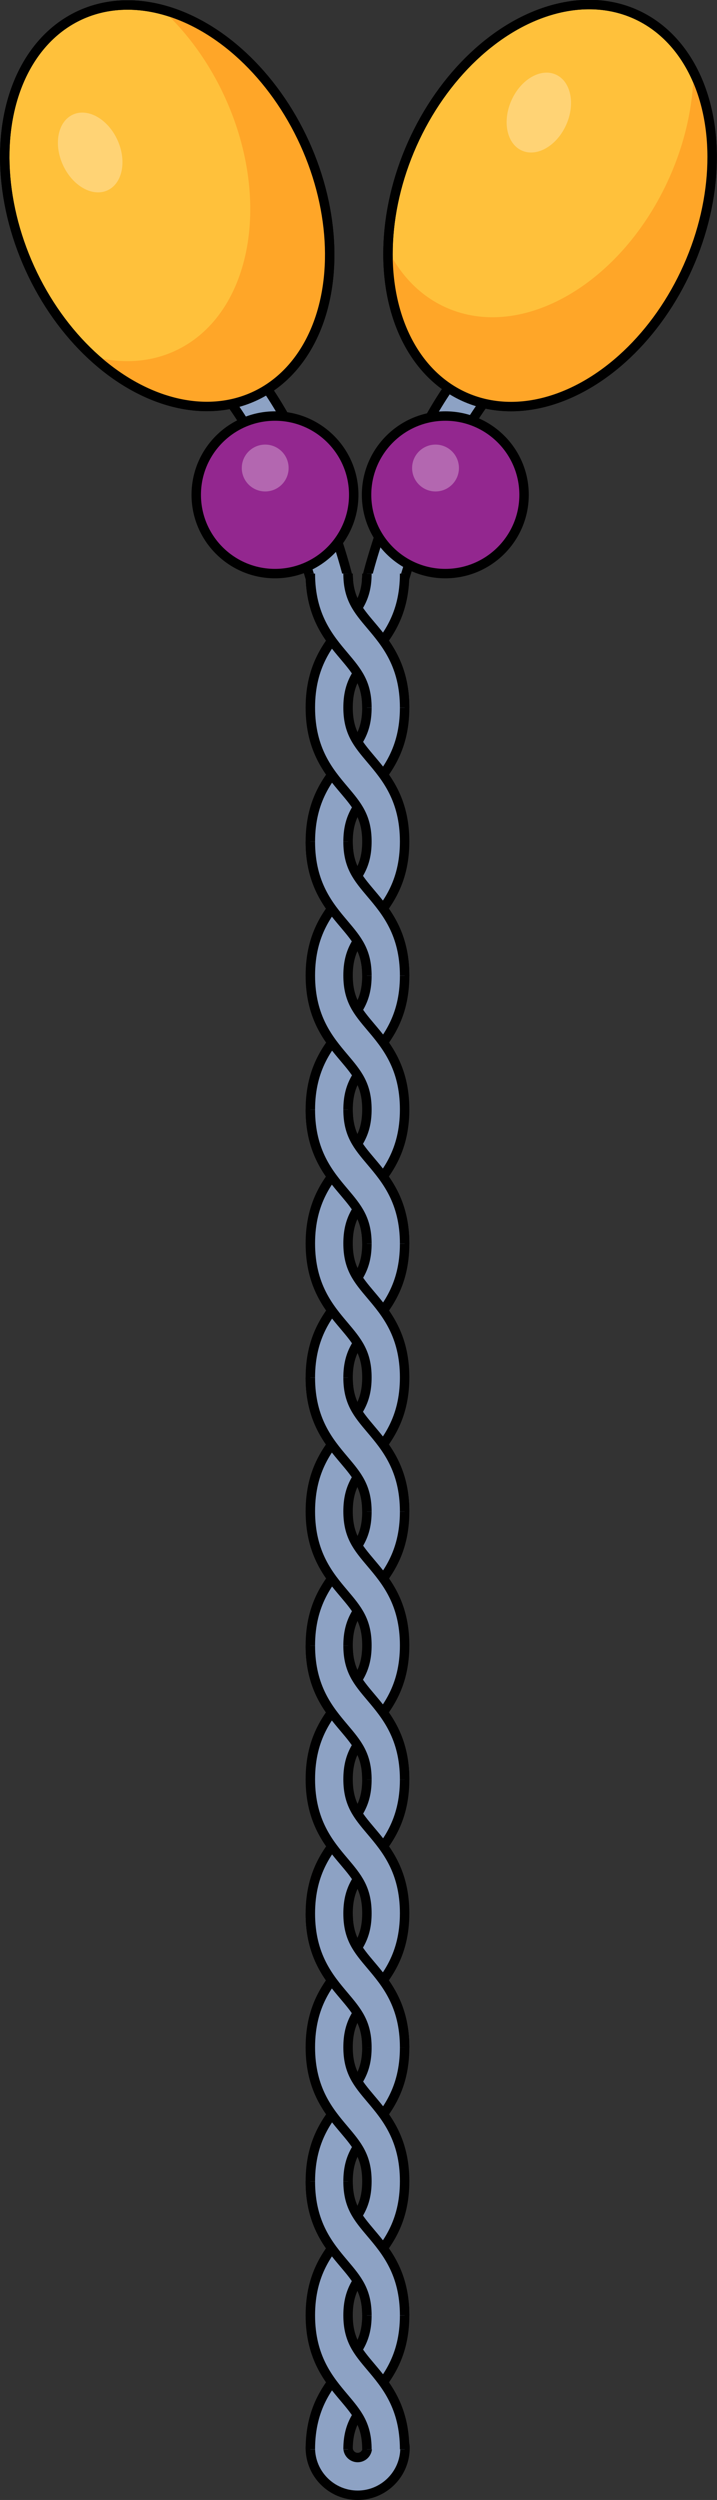 <?xml version="1.0" encoding="utf-8"?>
<!-- Generator: Adobe Illustrator 16.0.0, SVG Export Plug-In . SVG Version: 6.00 Build 0)  -->
<!DOCTYPE svg PUBLIC "-//W3C//DTD SVG 1.1//EN" "http://www.w3.org/Graphics/SVG/1.1/DTD/svg11.dtd">
<svg version="1.1" id="Layer_1" xmlns="http://www.w3.org/2000/svg" xmlns:xlink="http://www.w3.org/1999/xlink" x="0px" y="0px"
	 width="76.058px" height="265.075px" viewBox="0 0 76.058 265.075" enable-background="new 0 0 76.058 265.075"
	 xml:space="preserve">
<rect x="0" y="0" width="76.058" height="265.075" fill="#333333" stroke="none"/>
<g>
	<path fill="#8DA2C4" stroke="#000000" stroke-linecap="round" stroke-linejoin="round" stroke-miterlimit="10" d="M37.941,264.575
		c-2.769,0-5.021-2.253-5.021-5.021c0-1.105,0.896-2,2-2s2,0.895,2,2c0,0.563,0.458,1.021,1.021,1.021s1.021-0.459,1.021-1.021
		c0-1.105,0.896-2,2-2s2,0.895,2,2C42.963,262.322,40.71,264.575,37.941,264.575z"/>
	<g>
		<path fill="#8DA2C4" stroke="#000000" stroke-linecap="round" stroke-linejoin="round" stroke-miterlimit="10" d="M42.883,61.481
			l-4-0.026c0.003-0.376,3.791-14.771,10.426-22.628l3.057,2.581C46.654,48.17,42.884,61.404,42.883,61.481z"/>
		<path fill="#8DA2C4" stroke="#000000" stroke-linecap="round" stroke-linejoin="round" stroke-miterlimit="10" d="M32.959,61.481
			l4-0.026c-0.003-0.376-3.8-14.771-10.435-22.628l-3.057,2.581C29.179,48.17,32.958,61.404,32.959,61.481z"/>
	</g>
	<g>
		<g>
			<g>
				<path fill="#8DA2C4" d="M42.921,75.037c0,4.493-1.979,6.837-3.568,8.721c-1.412,1.671-2.432,2.88-2.432,5.495
					c0,2.61,1.02,3.816,2.432,5.488c1.59,1.881,3.568,4.225,3.568,8.716s-1.979,6.834-3.568,8.716
					c-1.412,1.672-2.432,2.881-2.432,5.493c0,2.612,1.02,3.819,2.432,5.49c1.59,1.881,3.568,4.223,3.568,8.714
					s-1.979,6.833-3.569,8.714c-1.411,1.672-2.431,2.879-2.431,5.488c0,2.61,1.02,3.818,2.432,5.489
					c1.59,1.883,3.568,4.225,3.568,8.716c0,4.492-1.979,6.835-3.568,8.716c-1.412,1.672-2.432,2.878-2.432,5.49
					c0,2.61,1.02,3.818,2.432,5.488c1.59,1.882,3.568,4.225,3.568,8.716s-1.979,6.833-3.568,8.715
					c-1.412,1.671-2.432,2.879-2.432,5.49c0,2.612,1.02,3.819,2.432,5.49c1.59,1.882,3.568,4.223,3.568,8.714
					s-1.979,6.833-3.569,8.716c-1.411,1.67-2.431,2.877-2.431,5.487s1.02,3.817,2.431,5.488c1.591,1.881,3.569,4.224,3.569,8.714
					c0,4.491-1.979,6.833-3.569,8.716c-1.411,1.67-2.431,2.878-2.431,5.488h-4c0-4.491,1.979-6.833,3.568-8.714
					c1.411-1.672,2.432-2.879,2.432-5.49c0-2.61-1.021-3.817-2.432-5.487c-1.59-1.883-3.568-4.224-3.568-8.715
					c0-4.49,1.979-6.833,3.568-8.715c1.411-1.67,2.432-2.877,2.432-5.488c0-2.609-1.021-3.817-2.432-5.488
					c-1.59-1.882-3.568-4.225-3.568-8.716s1.979-6.834,3.568-8.716c1.411-1.672,2.432-2.879,2.432-5.489
					c0-2.611-1.021-3.818-2.432-5.488c-1.59-1.883-3.568-4.225-3.568-8.716c0-4.492,1.979-6.835,3.568-8.716
					c1.411-1.672,2.432-2.879,2.432-5.49c0-2.61-1.021-3.818-2.432-5.489c-1.59-1.883-3.568-4.225-3.568-8.716
					s1.979-6.832,3.568-8.714c1.411-1.669,2.432-2.878,2.432-5.488c0-2.61-1.021-3.816-2.432-5.488
					c-1.59-1.881-3.568-4.225-3.568-8.716s1.979-6.835,3.568-8.719c1.411-1.671,2.432-2.878,2.432-5.49
					c0-2.612-1.021-3.819-2.432-5.491c-1.59-1.881-3.568-4.223-3.568-8.714c0-4.494,1.979-6.837,3.567-8.721
					c1.412-1.674,2.433-2.881,2.433-5.495s-1.021-3.821-2.432-5.495c-1.59-1.883-3.568-4.227-3.568-8.721h4
					c0,2.614,1.02,3.824,2.432,5.495C40.942,68.199,42.921,70.543,42.921,75.037z"/>
				<path fill="#8DA2C4" d="M42.921,75.037c0,4.493-1.979,6.837-3.568,8.721c-1.412,1.671-2.432,2.88-2.432,5.495
					c0,2.61,1.02,3.816,2.432,5.488c1.59,1.881,3.568,4.225,3.568,8.716s-1.979,6.834-3.568,8.716
					c-1.412,1.672-2.432,2.881-2.432,5.493c0,2.612,1.02,3.819,2.432,5.49c1.59,1.881,3.568,4.223,3.568,8.714
					s-1.979,6.833-3.569,8.714c-1.411,1.672-2.431,2.879-2.431,5.488c0,2.61,1.02,3.818,2.432,5.489
					c1.59,1.883,3.568,4.225,3.568,8.716c0,4.492-1.979,6.835-3.568,8.716c-1.412,1.672-2.432,2.878-2.432,5.49
					c0,2.61,1.02,3.818,2.432,5.488c1.59,1.882,3.568,4.225,3.568,8.716s-1.979,6.833-3.568,8.715
					c-1.412,1.671-2.432,2.879-2.432,5.49c0,2.612,1.02,3.819,2.432,5.49c1.59,1.882,3.568,4.223,3.568,8.714
					s-1.979,6.833-3.569,8.716c-1.411,1.67-2.431,2.877-2.431,5.487s1.02,3.817,2.431,5.488c1.591,1.881,3.569,4.224,3.569,8.714
					c0,4.491-1.979,6.833-3.569,8.716c-1.411,1.67-2.431,2.878-2.431,5.488h-4c0-4.491,1.979-6.833,3.568-8.714
					c1.411-1.672,2.432-2.879,2.432-5.49c0-2.61-1.021-3.817-2.432-5.487c-1.59-1.883-3.568-4.224-3.568-8.715
					c0-4.49,1.979-6.833,3.568-8.715c1.411-1.67,2.432-2.877,2.432-5.488c0-2.609-1.021-3.817-2.432-5.488
					c-1.59-1.882-3.568-4.225-3.568-8.716s1.979-6.834,3.568-8.716c1.411-1.672,2.432-2.879,2.432-5.489
					c0-2.611-1.021-3.818-2.432-5.488c-1.59-1.883-3.568-4.225-3.568-8.716c0-4.492,1.979-6.835,3.568-8.716
					c1.411-1.672,2.432-2.879,2.432-5.49c0-2.61-1.021-3.818-2.432-5.489c-1.59-1.883-3.568-4.225-3.568-8.716
					s1.979-6.832,3.568-8.714c1.411-1.669,2.432-2.878,2.432-5.488c0-2.61-1.021-3.816-2.432-5.488
					c-1.59-1.881-3.568-4.225-3.568-8.716s1.979-6.835,3.568-8.719c1.411-1.671,2.432-2.878,2.432-5.49
					c0-2.612-1.021-3.819-2.432-5.491c-1.59-1.881-3.568-4.223-3.568-8.714c0-4.494,1.979-6.837,3.567-8.721
					c1.412-1.674,2.433-2.881,2.433-5.495s-1.021-3.821-2.432-5.495c-1.59-1.883-3.568-4.227-3.568-8.721h4
					c0,2.614,1.02,3.824,2.432,5.495C40.942,68.199,42.921,70.543,42.921,75.037z"/>
				<path fill="none" stroke="#000000" stroke-miterlimit="10" d="M32.921,259.706c0-4.491,1.979-6.833,3.568-8.714
					c1.411-1.672,2.432-2.879,2.432-5.49c0-2.61-1.021-3.817-2.432-5.487c-1.59-1.883-3.568-4.224-3.568-8.715
					c0-4.49,1.979-6.833,3.568-8.715c1.411-1.67,2.432-2.877,2.432-5.488c0-2.609-1.021-3.817-2.432-5.488
					c-1.59-1.882-3.568-4.225-3.568-8.716s1.979-6.834,3.568-8.716c1.411-1.672,2.432-2.879,2.432-5.489
					c0-2.611-1.021-3.818-2.432-5.488c-1.59-1.883-3.568-4.225-3.568-8.716c0-4.492,1.979-6.835,3.568-8.716
					c1.411-1.672,2.432-2.879,2.432-5.49c0-2.61-1.021-3.818-2.432-5.489c-1.59-1.883-3.568-4.225-3.568-8.716
					s1.979-6.832,3.568-8.714c1.411-1.669,2.432-2.878,2.432-5.488c0-2.61-1.021-3.816-2.432-5.488
					c-1.59-1.881-3.568-4.225-3.568-8.716s1.979-6.835,3.568-8.719c1.411-1.671,2.432-2.878,2.432-5.49
					c0-2.612-1.021-3.819-2.432-5.491c-1.59-1.881-3.568-4.223-3.568-8.714c0-4.494,1.979-6.837,3.567-8.721
					c1.412-1.674,2.433-2.881,2.433-5.495s-1.021-3.821-2.432-5.495c-1.59-1.883-3.568-4.227-3.568-8.721"/>
				<path fill="none" stroke="#000000" stroke-miterlimit="10" d="M36.921,60.821c0,2.614,1.02,3.824,2.432,5.495
					c1.59,1.883,3.568,4.227,3.568,8.721c0,4.493-1.979,6.837-3.568,8.721c-1.412,1.671-2.432,2.88-2.432,5.495
					c0,2.61,1.02,3.816,2.432,5.488c1.59,1.881,3.568,4.225,3.568,8.716s-1.979,6.834-3.568,8.716
					c-1.412,1.672-2.432,2.881-2.432,5.493c0,2.612,1.02,3.819,2.432,5.49c1.59,1.881,3.568,4.223,3.568,8.714
					s-1.979,6.833-3.569,8.714c-1.411,1.672-2.431,2.879-2.431,5.488c0,2.61,1.02,3.818,2.432,5.489
					c1.59,1.883,3.568,4.225,3.568,8.716c0,4.492-1.979,6.835-3.568,8.716c-1.412,1.672-2.432,2.878-2.432,5.49
					c0,2.61,1.02,3.818,2.432,5.488c1.59,1.882,3.568,4.225,3.568,8.716s-1.979,6.833-3.568,8.715
					c-1.412,1.671-2.432,2.879-2.432,5.49c0,2.612,1.02,3.819,2.432,5.49c1.59,1.882,3.568,4.223,3.568,8.714
					s-1.979,6.833-3.569,8.716c-1.411,1.67-2.431,2.877-2.431,5.487s1.02,3.817,2.431,5.488c1.591,1.881,3.569,4.224,3.569,8.714
					c0,4.491-1.979,6.833-3.569,8.716c-1.411,1.67-2.431,2.878-2.431,5.488"/>
				<g>
					<path fill="#8DA2C4" d="M32.921,245.492c0-4.493,1.979-6.837,3.567-8.721c1.412-1.674,2.433-2.88,2.433-5.495
						c0-2.611-1.021-3.818-2.432-5.49c-1.59-1.881-3.568-4.223-3.568-8.714c0-4.493,1.979-6.835,3.567-8.719
						c1.412-1.671,2.433-2.878,2.433-5.492c0-2.61-1.021-3.817-2.432-5.488c-1.59-1.882-3.568-4.226-3.568-8.717
						s1.979-6.832,3.568-8.714c1.412-1.669,2.432-2.876,2.432-5.485c0-2.612-1.021-3.819-2.432-5.491
						c-1.59-1.881-3.568-4.224-3.568-8.716c0-4.491,1.979-6.833,3.568-8.715c1.411-1.672,2.432-2.88,2.432-5.489
						c0-2.612-1.021-3.819-2.432-5.491c-1.59-1.881-3.568-4.223-3.568-8.714s1.979-6.835,3.568-8.716
						c1.411-1.671,2.432-2.878,2.432-5.49c0-2.61-1.021-3.819-2.432-5.488c-1.59-1.884-3.568-4.225-3.568-8.716
						s1.979-6.833,3.568-8.714c1.411-1.671,2.432-2.878,2.432-5.488s-1.021-3.817-2.432-5.488c-1.59-1.881-3.568-4.223-3.568-8.714
						s1.979-6.833,3.568-8.716c1.411-1.669,2.432-2.876,2.432-5.488h4c0,4.491-1.979,6.835-3.568,8.716
						c-1.412,1.669-2.432,2.878-2.432,5.488s1.02,3.816,2.431,5.488c1.591,1.881,3.569,4.223,3.569,8.714s-1.979,6.833-3.569,8.714
						c-1.411,1.671-2.431,2.878-2.431,5.488c0,2.612,1.02,3.819,2.432,5.491c1.59,1.881,3.568,4.223,3.568,8.714
						s-1.979,6.835-3.568,8.716c-1.412,1.671-2.432,2.878-2.432,5.49c0,2.61,1.02,3.816,2.431,5.488
						c1.591,1.882,3.569,4.225,3.569,8.717c0,4.49-1.979,6.832-3.568,8.715c-1.412,1.671-2.432,2.879-2.432,5.489
						c0,2.612,1.02,3.819,2.432,5.49c1.59,1.882,3.568,4.224,3.568,8.717c0,4.488-1.979,6.83-3.568,8.711
						c-1.412,1.672-2.432,2.879-2.432,5.488c0,2.612,1.02,3.819,2.432,5.491c1.59,1.881,3.568,4.223,3.568,8.714
						c0,4.493-1.979,6.837-3.568,8.718c-1.412,1.672-2.432,2.881-2.432,5.493c0,2.61,1.02,3.816,2.432,5.488
						c1.59,1.881,3.568,4.225,3.568,8.716c0,4.494-1.979,6.838-3.568,8.721c-1.412,1.672-2.432,2.881-2.432,5.495
						c0,2.612,1.02,3.821,2.432,5.493c1.59,1.884,3.568,4.228,3.568,8.721h-4c0-2.614-1.021-3.821-2.433-5.495
						C34.898,252.327,32.921,249.986,32.921,245.492z"/>
				</g>
				<g>
					<path fill="none" stroke="#000000" stroke-miterlimit="10" d="M38.921,259.706c0-2.614-1.021-3.821-2.433-5.495
						c-1.59-1.884-3.567-4.225-3.567-8.719c0-4.493,1.979-6.837,3.567-8.721c1.412-1.674,2.433-2.88,2.433-5.495
						c0-2.611-1.021-3.818-2.432-5.49c-1.59-1.881-3.568-4.223-3.568-8.714c0-4.493,1.979-6.835,3.567-8.719
						c1.412-1.671,2.433-2.878,2.433-5.492c0-2.61-1.021-3.817-2.432-5.488c-1.59-1.882-3.568-4.226-3.568-8.717
						s1.979-6.832,3.568-8.714c1.412-1.669,2.432-2.876,2.432-5.485c0-2.612-1.021-3.819-2.432-5.491
						c-1.59-1.881-3.568-4.224-3.568-8.716c0-4.491,1.979-6.833,3.568-8.715c1.411-1.672,2.432-2.88,2.432-5.489
						c0-2.612-1.021-3.819-2.432-5.491c-1.59-1.881-3.568-4.223-3.568-8.714s1.979-6.835,3.568-8.716
						c1.411-1.671,2.432-2.878,2.432-5.49c0-2.61-1.021-3.819-2.432-5.488c-1.59-1.884-3.568-4.225-3.568-8.716
						s1.979-6.833,3.568-8.714c1.411-1.671,2.432-2.878,2.432-5.488s-1.021-3.817-2.432-5.488c-1.59-1.881-3.568-4.223-3.568-8.714
						s1.979-6.833,3.568-8.716c1.411-1.669,2.432-2.876,2.432-5.488"/>
					<path fill="none" stroke="#000000" stroke-miterlimit="10" d="M42.921,60.821c0,4.491-1.979,6.835-3.568,8.716
						c-1.412,1.669-2.432,2.878-2.432,5.488s1.02,3.816,2.431,5.488c1.591,1.881,3.569,4.223,3.569,8.714s-1.979,6.833-3.569,8.714
						c-1.411,1.671-2.431,2.878-2.431,5.488c0,2.612,1.02,3.819,2.432,5.491c1.59,1.881,3.568,4.223,3.568,8.714
						s-1.979,6.835-3.568,8.716c-1.412,1.671-2.432,2.878-2.432,5.49c0,2.61,1.02,3.816,2.431,5.488
						c1.591,1.882,3.569,4.225,3.569,8.717c0,4.49-1.979,6.832-3.568,8.715c-1.412,1.671-2.432,2.879-2.432,5.489
						c0,2.612,1.02,3.819,2.432,5.49c1.59,1.882,3.568,4.224,3.568,8.717c0,4.488-1.979,6.83-3.568,8.711
						c-1.412,1.672-2.432,2.879-2.432,5.488c0,2.612,1.02,3.819,2.432,5.491c1.59,1.881,3.568,4.223,3.568,8.714
						c0,4.493-1.979,6.837-3.568,8.718c-1.412,1.672-2.432,2.881-2.432,5.493c0,2.61,1.02,3.816,2.432,5.488
						c1.59,1.881,3.568,4.225,3.568,8.716c0,4.494-1.979,6.838-3.568,8.721c-1.412,1.672-2.432,2.881-2.432,5.495
						c0,2.612,1.02,3.821,2.432,5.493c1.59,1.884,3.568,4.228,3.568,8.721"/>
				</g>
				<g>
					<path fill="#8DA2C4" d="M38.921,75.037c0-2.614-1.021-3.821-2.432-5.495c-1.59-1.883-3.568-4.227-3.568-8.721h4
						c0,2.614,1.02,3.824,2.432,5.495c1.59,1.883,3.568,4.227,3.568,8.721"/>
					<path fill="#8DA2C4" d="M42.921,245.502c0-4.49-1.979-6.833-3.569-8.714c-1.411-1.671-2.431-2.878-2.431-5.488h-4
						c0,4.491,1.979,6.832,3.568,8.715c1.411,1.67,2.432,2.877,2.432,5.487"/>
					<path fill="#8DA2C4" d="M42.921,217.097c0-4.491-1.979-6.832-3.568-8.714c-1.412-1.671-2.432-2.878-2.432-5.49h-4
						c0,4.491,1.979,6.834,3.568,8.716c1.411,1.671,2.432,2.879,2.432,5.488"/>
					<path fill="#8DA2C4" d="M42.921,188.688c0-4.491-1.979-6.834-3.568-8.716c-1.412-1.67-2.432-2.878-2.432-5.488h-4
						c0,4.491,1.979,6.833,3.568,8.716c1.411,1.67,2.432,2.877,2.432,5.488"/>
					<path fill="#8DA2C4" d="M42.921,160.277c0-4.491-1.979-6.833-3.568-8.716c-1.412-1.671-2.432-2.879-2.432-5.489h-4
						c0,4.491,1.979,6.833,3.568,8.716c1.411,1.671,2.432,2.879,2.432,5.489"/>
					<path fill="#8DA2C4" d="M42.921,131.87c0-4.491-1.979-6.833-3.568-8.714c-1.412-1.671-2.432-2.878-2.432-5.49h-4
						c0,4.491,1.979,6.834,3.568,8.716c1.411,1.672,2.432,2.878,2.432,5.488"/>
					<path fill="#8DA2C4" d="M42.921,103.457c0-4.491-1.979-6.835-3.568-8.716c-1.412-1.672-2.432-2.878-2.432-5.488h-4
						c0,4.491,1.979,6.833,3.568,8.714c1.411,1.671,2.432,2.878,2.432,5.491"/>
				</g>
				<g>
					<path fill="none" stroke="#000000" stroke-miterlimit="10" d="M36.921,60.821c0,2.614,1.02,3.824,2.432,5.495
						c1.59,1.883,3.568,4.227,3.568,8.721"/>
					<path fill="none" stroke="#000000" stroke-miterlimit="10" d="M38.921,75.037c0-2.614-1.021-3.821-2.432-5.495
						c-1.59-1.883-3.568-4.227-3.568-8.721"/>
					<path fill="none" stroke="#000000" stroke-miterlimit="10" d="M32.921,231.3c0,4.491,1.979,6.832,3.568,8.715
						c1.411,1.67,2.432,2.877,2.432,5.487"/>
					<path fill="none" stroke="#000000" stroke-miterlimit="10" d="M42.921,245.502c0-4.49-1.979-6.833-3.569-8.714
						c-1.411-1.671-2.431-2.878-2.431-5.488"/>
					<path fill="none" stroke="#000000" stroke-miterlimit="10" d="M32.921,202.893c0,4.491,1.979,6.834,3.568,8.716
						c1.411,1.671,2.432,2.879,2.432,5.488"/>
					<path fill="none" stroke="#000000" stroke-miterlimit="10" d="M42.921,217.097c0-4.491-1.979-6.832-3.568-8.714
						c-1.412-1.671-2.432-2.878-2.432-5.49"/>
					<path fill="none" stroke="#000000" stroke-miterlimit="10" d="M32.921,174.483c0,4.491,1.979,6.833,3.568,8.716
						c1.411,1.67,2.432,2.877,2.432,5.488"/>
					<path fill="none" stroke="#000000" stroke-miterlimit="10" d="M42.921,188.688c0-4.491-1.979-6.834-3.568-8.716
						c-1.412-1.67-2.432-2.878-2.432-5.488"/>
					<path fill="none" stroke="#000000" stroke-miterlimit="10" d="M32.921,146.072c0,4.491,1.979,6.833,3.568,8.716
						c1.411,1.671,2.432,2.879,2.432,5.489"/>
					<path fill="none" stroke="#000000" stroke-miterlimit="10" d="M42.921,160.277c0-4.491-1.979-6.833-3.568-8.716
						c-1.412-1.671-2.432-2.879-2.432-5.489"/>
					<path fill="none" stroke="#000000" stroke-miterlimit="10" d="M32.921,117.666c0,4.491,1.979,6.834,3.568,8.716
						c1.411,1.672,2.432,2.878,2.432,5.488"/>
					<path fill="none" stroke="#000000" stroke-miterlimit="10" d="M42.921,131.87c0-4.491-1.979-6.833-3.568-8.714
						c-1.412-1.671-2.432-2.878-2.432-5.49"/>
					<path fill="none" stroke="#000000" stroke-miterlimit="10" d="M32.921,89.252c0,4.491,1.979,6.833,3.568,8.714
						c1.411,1.671,2.432,2.878,2.432,5.491"/>
					<path fill="none" stroke="#000000" stroke-miterlimit="10" d="M42.921,103.457c0-4.491-1.979-6.835-3.568-8.716
						c-1.412-1.672-2.432-2.878-2.432-5.488"/>
				</g>
			</g>
		</g>
	</g>
	<g>
		
			<ellipse transform="matrix(0.91 -0.414 0.414 0.91 -7.441 9.296)" fill="#FFC13B" stroke="#000000" stroke-linecap="round" stroke-linejoin="round" stroke-miterlimit="10" cx="17.74" cy="21.827" rx="16.015" ry="22.226"/>
		<path fill="#FFA628" d="M17.208,1.03c2.645,2.428,4.975,5.598,6.679,9.343c5.079,11.176,2.668,23.2-5.382,26.86
			c-2.7,1.228-5.691,1.354-8.666,0.564c5.249,4.815,11.745,6.695,17.097,4.263c8.054-3.662,10.463-15.686,5.384-26.86
			C28.94,7.771,23.106,2.594,17.208,1.03z"/>
		
			<ellipse transform="matrix(0.91 -0.414 0.414 0.91 -7.441 9.296)" fill="none" stroke="#000000" stroke-linecap="round" stroke-linejoin="round" stroke-miterlimit="10" cx="17.74" cy="21.827" rx="16.015" ry="22.226"/>
		
			<ellipse transform="matrix(0.91 -0.414 0.414 0.91 -5.836 5.409)" opacity="0.3" fill="#FFFFFF" cx="9.567" cy="16.175" rx="3.181" ry="4.416"/>
	</g>
	<g>
		
			<ellipse transform="matrix(0.913 0.407 -0.407 0.913 13.955 -21.881)" fill="#FFC13B" stroke="#000000" stroke-linecap="round" stroke-linejoin="round" stroke-miterlimit="10" cx="58.354" cy="21.826" rx="16.014" ry="22.225"/>
		<path fill="#FFA628" d="M73.573,7.644c-0.065,3.59-0.893,7.437-2.57,11.194c-5,11.209-15.604,17.376-23.679,13.772
			c-2.709-1.208-4.785-3.364-6.166-6.114c-0.127,7.12,2.771,13.232,8.14,15.626c8.077,3.605,18.679-2.561,23.681-13.771
			C76.303,20.899,76.311,13.097,73.573,7.644z"/>
		
			<ellipse transform="matrix(0.913 0.407 -0.407 0.913 13.955 -21.881)" fill="none" stroke="#000000" stroke-linecap="round" stroke-linejoin="round" stroke-miterlimit="10" cx="58.354" cy="21.826" rx="16.014" ry="22.225"/>
		
			<ellipse transform="matrix(0.913 0.407 -0.407 0.913 9.831 -22.251)" opacity="0.3" fill="#FFFFFF" cx="57.169" cy="11.96" rx="3.181" ry="4.415"/>
	</g>
	<g>
		<g>
			<circle fill="#93278F" cx="29.17" cy="52.466" r="8.353"/>
			
				<circle fill="none" stroke="#000000" stroke-linecap="round" stroke-linejoin="round" stroke-miterlimit="10" cx="29.17" cy="52.466" r="8.353"/>
		</g>
		<circle opacity="0.3" fill="#FFFFFF" cx="28.132" cy="49.625" r="2.484"/>
	</g>
	<g>
		<g>
			<circle fill="#93278F" cx="47.238" cy="52.466" r="8.353"/>
			
				<circle fill="none" stroke="#000000" stroke-linecap="round" stroke-linejoin="round" stroke-miterlimit="10" cx="47.238" cy="52.466" r="8.353"/>
		</g>
		<circle opacity="0.3" fill="#FFFFFF" cx="46.199" cy="49.625" r="2.484"/>
	</g>
</g>
</svg>
